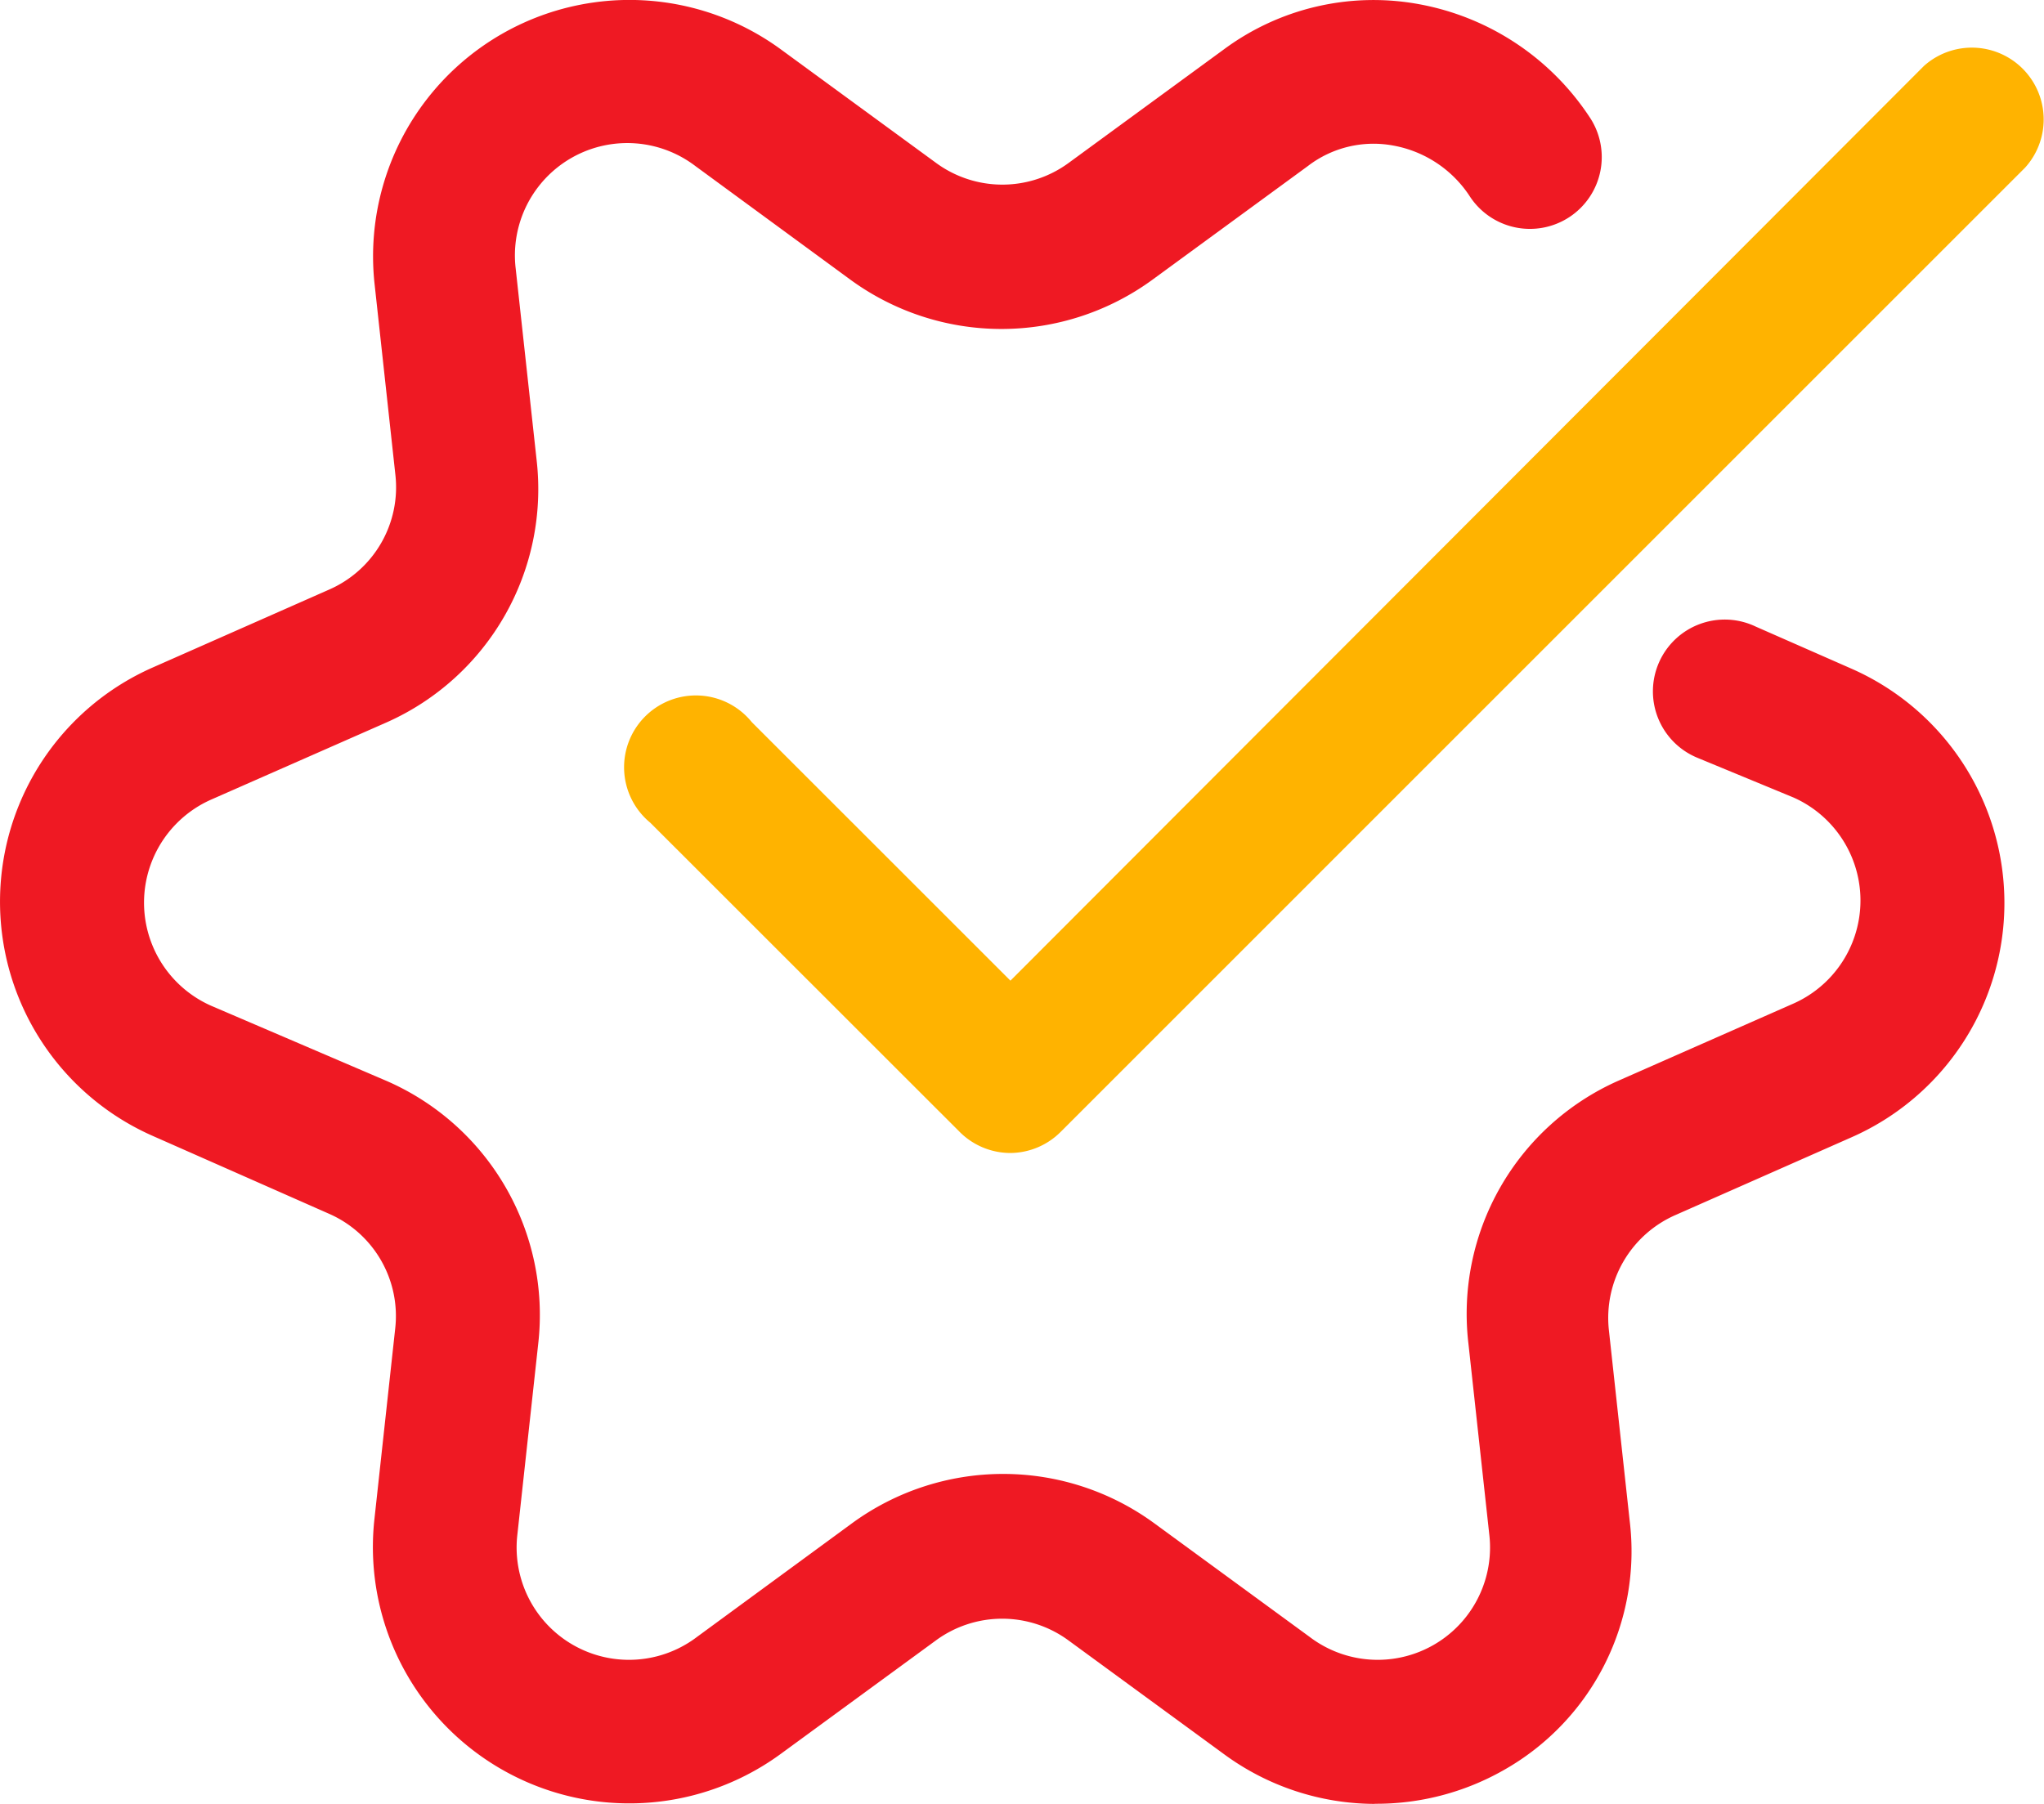 <svg xmlns="http://www.w3.org/2000/svg" width="94.59" height="83.5" viewBox="0 0 94.59 83.5">
  <g id="success-achievement-award-medal-winner-svgrepo-com" transform="translate(-3.503 -6.886)">
    <path id="Path_27" data-name="Path 27" d="M67.115,90.385a11.833,11.833,0,0,1-6.98-2.31l-7.179-5.252a5.185,5.185,0,0,0-6.149,0l-7.179,5.252a11.866,11.866,0,0,1-18.8-10.852l.964-8.841a5.168,5.168,0,0,0-3.074-5.318l-8.127-3.59a11.849,11.849,0,0,1,0-21.7l8.127-3.59A5.168,5.168,0,0,0,21.8,28.863l-.964-8.841a11.866,11.866,0,0,1,18.8-10.852l7.179,5.252a5.185,5.185,0,0,0,6.149,0l7.179-5.252a11.633,11.633,0,0,1,9.007-2.094,12.049,12.049,0,0,1,7.894,5.2,3.324,3.324,0,1,1-5.551,3.656,5.368,5.368,0,0,0-3.523-2.31,4.986,4.986,0,0,0-3.939.947l-7.179,5.252a11.849,11.849,0,0,1-14.01,0l-7.163-5.252a5.2,5.2,0,0,0-8.309,4.77l.964,8.825a11.816,11.816,0,0,1-6.913,12.148L13.27,43.9a5.218,5.218,0,0,0,0,9.539l8.143,3.49a11.816,11.816,0,0,1,7,12.132l-.964,8.825a5.2,5.2,0,0,0,8.309,4.77l7.163-5.252a11.849,11.849,0,0,1,14.01,0l7.179,5.252a5.2,5.2,0,0,0,8.309-4.77l-.964-8.825a11.8,11.8,0,0,1,6.9-12.132l8.143-3.59a5.218,5.218,0,0,0,0-9.539l-4.421-1.828a3.324,3.324,0,1,1,2.676-6.082l4.421,1.944a11.849,11.849,0,0,1,0,21.7l-8.127,3.59a5.2,5.2,0,0,0-3.091,5.318l.964,8.841a11.633,11.633,0,0,1-5.85,11.55,11.916,11.916,0,0,1-5.95,1.546Z" transform="translate(0 0)" fill="#ef1923"/>
    <path id="Path_28" data-name="Path 28" d="M38.756,59.383A3.324,3.324,0,0,1,36.4,58.4L22.088,44.094a3.324,3.324,0,1,1,4.7-4.653L38.756,51.406,81.035,9.061a3.324,3.324,0,0,1,4.687,4.7L41.1,58.386A3.324,3.324,0,0,1,38.756,59.383Z" transform="translate(11.507 0.873)" fill="#ffb300"/>
  </g>
</svg>
